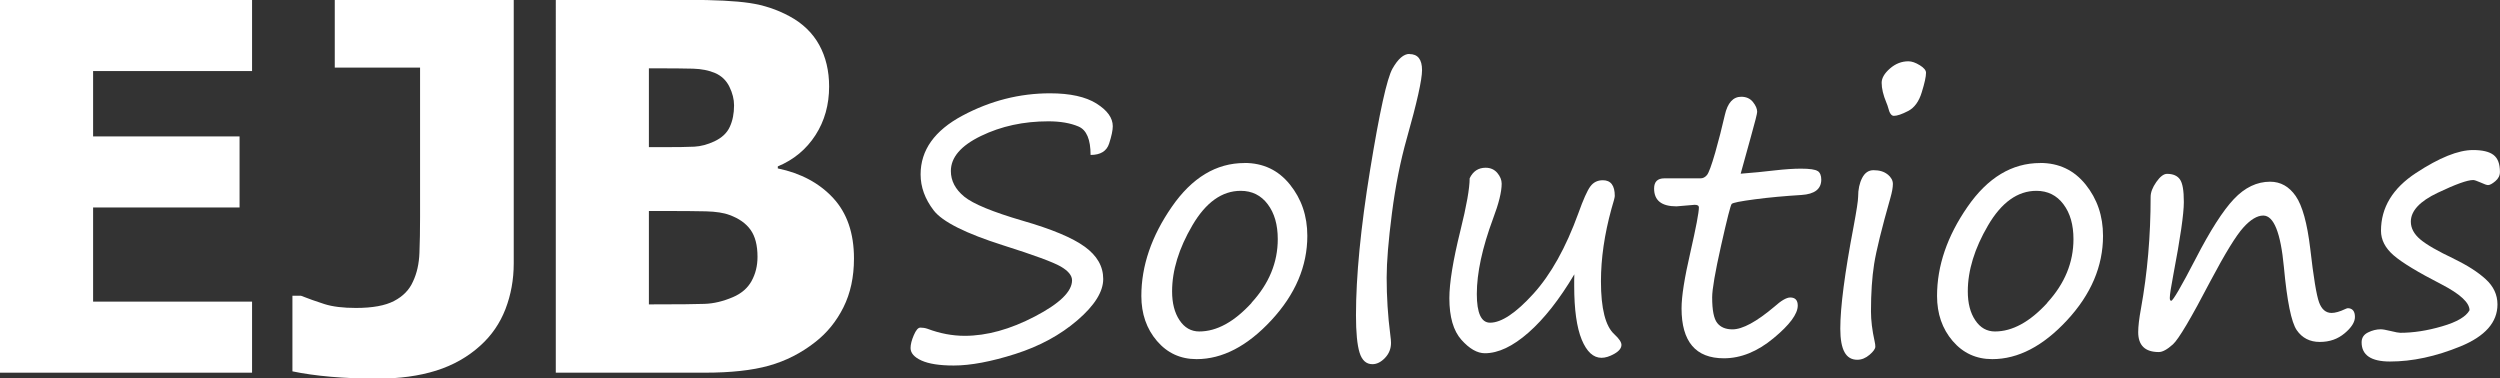 <?xml version="1.0" encoding="UTF-8"?>
<svg id="Capa_2" data-name="Capa 2" xmlns="http://www.w3.org/2000/svg" viewBox="0 0 356.07 53.9">
  <rect x="0" y="0" width="356.07" height="53.9" fill="#333333" stroke="none"/>
  <defs>
    <style>
      .cls-1 {
        fill: #fff;
      }
    </style>
  </defs>
  <g id="Capa_1-2" data-name="Capa 1">
    <g>
      <polygon class="cls-1" points="0 53.08 35.9 53.08 35.9 42.96 13.26 42.96 13.26 29.55 34.12 29.55 34.12 19.43 13.26 19.43 13.26 10.12 35.9 10.12 35.9 0 0 0 0 53.08"/>
      <path class="cls-1" d="M47.67,9.63h12.16V30.91c0,1.88-.03,3.58-.09,5.12-.06,1.53-.36,2.88-.91,4.05-.52,1.19-1.42,2.12-2.69,2.78-1.27,.67-3.08,1-5.44,1-1.83,0-3.33-.18-4.49-.55-1.16-.37-2.28-.77-3.35-1.19h-1.21v10.77c1.57,.33,3.39,.59,5.45,.77,2.07,.18,4.28,.27,6.63,.27,3.16,0,5.95-.38,8.38-1.14,2.42-.76,4.53-1.95,6.31-3.57,1.59-1.43,2.78-3.16,3.57-5.19,.78-2.03,1.18-4.2,1.18-6.51V0h-25.49V9.63Z"/>
      <path class="cls-1" d="M110.78,23.99v-.29c2.28-.95,4.07-2.44,5.37-4.46,1.3-2.02,1.94-4.33,1.94-6.92,0-2.23-.47-4.21-1.41-5.92-.94-1.71-2.36-3.08-4.26-4.1-1.76-.95-3.64-1.57-5.65-1.87-2.01-.3-4.96-.45-8.86-.45h-18.75V53.08h21.25c3.68,0,6.72-.33,9.11-1,2.39-.67,4.58-1.78,6.58-3.35,1.69-1.31,3.03-2.96,4.03-4.96,1-2,1.5-4.31,1.5-6.95,0-3.61-.99-6.48-2.96-8.61-1.97-2.13-4.6-3.54-7.88-4.22Zm-18.36-14.26h.93c2.38,0,4.17,.02,5.37,.05,1.2,.04,2.24,.24,3.12,.62,.93,.4,1.61,1.06,2.05,1.96,.44,.9,.66,1.78,.66,2.64,0,1.16-.2,2.19-.61,3.07-.4,.88-1.14,1.57-2.21,2.07-.97,.45-1.92,.7-2.83,.75-.92,.05-2.51,.07-4.8,.07h-1.68V9.73Zm14.63,30.29c-.56,1.01-1.44,1.78-2.66,2.3-1.38,.59-2.73,.92-4.06,.96-1.33,.05-3.73,.07-7.2,.07h-.71v-13.3h2.46c2.38,0,4.27,.02,5.69,.05,1.41,.04,2.53,.21,3.33,.52,1.33,.48,2.33,1.18,2.99,2.1,.67,.93,1,2.21,1,3.85,0,1.28-.28,2.43-.84,3.44Z"/>
      <path class="cls-1" d="M156.18,14.75c-1.55-.97-3.76-1.46-6.63-1.46-4.34,0-8.5,1.06-12.47,3.18-3.97,2.12-5.96,4.91-5.96,8.37,0,1.8,.62,3.5,1.86,5.12,1.24,1.62,4.56,3.29,9.96,5,4.36,1.38,7.07,2.38,8.14,3,1.07,.62,1.61,1.28,1.61,1.96,0,1.6-1.76,3.31-5.29,5.15-3.52,1.84-6.86,2.76-10,2.76-1.75,0-3.51-.33-5.29-1-.35-.12-.69-.17-1.02-.17s-.63,.36-.94,1.08c-.31,.72-.46,1.33-.46,1.83,0,.71,.52,1.31,1.56,1.78,1.04,.47,2.56,.71,4.58,.71,2.41,0,5.34-.55,8.79-1.65,3.45-1.1,6.4-2.7,8.84-4.8,2.44-2.1,3.67-4.06,3.67-5.87s-.88-3.33-2.63-4.6c-1.75-1.27-4.7-2.51-8.84-3.7-4.27-1.25-7.04-2.39-8.32-3.43-1.27-1.04-1.91-2.26-1.91-3.65,0-1.95,1.43-3.61,4.3-5,2.87-1.39,6.06-2.08,9.59-2.08,1.71,0,3.14,.25,4.29,.74,1.15,.49,1.72,1.84,1.72,4.05,1.41,0,2.29-.54,2.64-1.62,.35-1.08,.52-1.9,.52-2.47,0-1.18-.77-2.26-2.32-3.23Z"/>
      <path class="cls-1" d="M177.25,23.22c-4.02,0-7.48,2.08-10.36,6.25-2.88,4.16-4.33,8.39-4.33,12.68,0,2.54,.74,4.68,2.22,6.41,1.48,1.73,3.36,2.59,5.64,2.59,3.69,0,7.24-1.85,10.66-5.54,3.42-3.69,5.12-7.7,5.12-12.02,0-2.83-.83-5.26-2.48-7.31-1.65-2.05-3.81-3.07-6.47-3.07Zm1.02,19.91c-2.49,2.72-4.98,4.08-7.46,4.08-1.16,0-2.1-.53-2.81-1.6-.71-1.06-1.06-2.43-1.06-4.11,0-2.98,.96-6.11,2.88-9.39,1.92-3.28,4.22-4.93,6.89-4.93,1.61,0,2.9,.64,3.85,1.91,.96,1.27,1.43,2.93,1.43,4.97,0,3.33-1.25,6.35-3.74,9.06Z"/>
      <path class="cls-1" d="M200.74,7.68c-.81,0-1.62,.7-2.41,2.09-.79,1.4-1.85,6.21-3.19,14.44-1.34,8.23-2.01,15.13-2.01,20.7,0,2.44,.17,4.21,.51,5.31,.34,1.1,.95,1.65,1.83,1.65,.63,0,1.23-.3,1.8-.9,.57-.6,.85-1.31,.85-2.14,0-.23-.03-.61-.1-1.12-.35-2.71-.52-5.44-.52-8.18,0-2.21,.25-5.26,.75-9.15,.5-3.89,1.21-7.45,2.12-10.67,1.45-5.12,2.17-8.36,2.17-9.72,0-1.53-.6-2.29-1.8-2.29Z"/>
      <path class="cls-1" d="M228.02,40.05c0-3.24,.5-6.68,1.5-10.32,.32-1.03,.47-1.64,.47-1.82,0-1.5-.57-2.24-1.7-2.24-.75,0-1.34,.29-1.78,.88-.44,.59-1.01,1.87-1.71,3.83-1.78,4.9-3.92,8.73-6.41,11.47-2.49,2.74-4.55,4.11-6.16,4.11-1.26,0-1.89-1.36-1.89-4.09,0-2.99,.77-6.57,2.32-10.75,.81-2.14,1.22-3.8,1.22-4.96,0-.53-.21-1.04-.62-1.53-.42-.49-.97-.74-1.67-.74-1.03,0-1.79,.5-2.27,1.5,0,1.43-.44,3.92-1.32,7.46-1.05,4.24-1.57,7.45-1.57,9.63,0,2.66,.57,4.63,1.71,5.91,1.14,1.28,2.26,1.92,3.35,1.92,1.91,0,3.98-.98,6.21-2.94,2.23-1.96,4.41-4.73,6.53-8.3-.02,.28-.02,.56-.02,.82v.82c0,3.38,.36,5.93,1.07,7.66,.72,1.73,1.65,2.59,2.82,2.59,.55,0,1.16-.19,1.83-.57,.67-.38,1.01-.81,1.01-1.27,0-.38-.33-.88-1-1.5-1.28-1.15-1.92-3.67-1.92-7.56Z"/>
      <path class="cls-1" d="M258.89,24.37c-.33-.23-1.13-.35-2.39-.35-1,0-2.24,.08-3.74,.25-1.51,.18-3.13,.34-4.84,.47l1.45-5.24c.6-2.14,.9-3.33,.9-3.57,0-.43-.2-.9-.6-1.4-.4-.5-.96-.75-1.67-.75-1.16,0-1.95,.87-2.34,2.62-.4,1.76-.86,3.55-1.37,5.35-.52,1.8-.91,2.86-1.17,3.18-.27,.32-.57,.47-.92,.47h-5.14c-.98,0-1.47,.48-1.47,1.45,0,1.7,1.06,2.54,3.19,2.54l2.59-.22c.4,0,.6,.12,.6,.37,0,.72-.41,2.86-1.22,6.43-.83,3.59-1.25,6.24-1.25,7.95,0,4.74,2.01,7.11,6.03,7.11,2.41,0,4.77-.95,7.07-2.86,2.3-1.9,3.45-3.45,3.45-4.65,0-.76-.36-1.15-1.07-1.15-.53,0-1.29,.44-2.27,1.32-2.54,2.14-4.53,3.22-5.96,3.22-.96,0-1.69-.3-2.17-.91-.48-.61-.72-1.82-.72-3.65,0-1.13,.42-3.59,1.27-7.37,.85-3.78,1.35-5.76,1.51-5.93,.16-.18,1.25-.39,3.28-.66,2.03-.27,4.25-.47,6.66-.62,1.88-.12,2.82-.85,2.82-2.19,0-.58-.17-.99-.5-1.22Z"/>
      <path class="cls-1" d="M273.43,9.29c-.6-.37-1.14-.56-1.62-.56-.96,0-1.84,.34-2.63,1.03-.79,.69-1.18,1.37-1.18,2.03,0,.8,.22,1.74,.67,2.82,.12,.28,.21,.54,.27,.77,.18,.75,.45,1.12,.8,1.12,.47,0,1.14-.23,2.03-.69,.89-.46,1.54-1.34,1.94-2.66,.41-1.31,.61-2.24,.61-2.79,0-.35-.3-.71-.9-1.08Z"/>
      <path class="cls-1" d="M268.85,24.85c-.49-.41-1.16-.61-2.01-.61-.7,0-1.24,.37-1.62,1.11s-.57,1.63-.57,2.68c0,.53-.22,1.95-.65,4.26-1.26,6.62-1.89,11.45-1.89,14.51s.81,4.44,2.42,4.44c.62,0,1.2-.24,1.75-.71,.55-.47,.82-.86,.82-1.16,0-.2-.03-.45-.1-.75-.35-1.58-.52-3-.52-4.26,0-2.61,.15-4.86,.45-6.76,.3-1.89,1.07-5.04,2.32-9.43,.23-.81,.35-1.47,.35-1.97s-.25-.95-.74-1.36Z"/>
      <path class="cls-1" d="M290.58,23.22c-4.02,0-7.48,2.08-10.36,6.25-2.88,4.16-4.33,8.39-4.33,12.68,0,2.54,.74,4.68,2.22,6.41,1.48,1.73,3.36,2.59,5.64,2.59,3.69,0,7.24-1.85,10.66-5.54,3.42-3.69,5.12-7.7,5.12-12.02,0-2.83-.83-5.26-2.48-7.31-1.65-2.05-3.81-3.07-6.47-3.07Zm1.02,19.91c-2.49,2.72-4.98,4.08-7.46,4.08-1.16,0-2.1-.53-2.81-1.6-.71-1.06-1.06-2.43-1.06-4.11,0-2.98,.96-6.11,2.88-9.39,1.92-3.28,4.22-4.93,6.89-4.93,1.61,0,2.9,.64,3.85,1.91,.96,1.27,1.43,2.93,1.43,4.97,0,3.33-1.25,6.35-3.74,9.06Z"/>
      <path class="cls-1" d="M334.32,43.92c-.07,0-.17,.03-.3,.1-.78,.37-1.43,.55-1.94,.55-.81,0-1.41-.5-1.78-1.51-.37-1.01-.79-3.56-1.26-7.67-.43-3.61-1.12-6.09-2.06-7.46-.94-1.36-2.16-2.05-3.65-2.05-1.88,0-3.6,.82-5.16,2.47-1.56,1.65-3.38,4.49-5.46,8.53-2.06,3.97-3.22,5.96-3.47,5.96-.13,0-.2-.13-.2-.4,0-.47,.17-1.56,.5-3.29,1-5.24,1.5-8.69,1.5-10.37s-.18-2.68-.55-3.22c-.37-.53-.98-.8-1.84-.8-.48,0-.99,.39-1.53,1.16-.54,.77-.81,1.48-.81,2.11,0,5.57-.46,10.86-1.37,15.88-.27,1.46-.4,2.59-.4,3.39,0,1.9,.98,2.84,2.94,2.84,.53,0,1.2-.37,2.01-1.1,.81-.73,2.59-3.74,5.35-9.03,2.09-3.94,3.65-6.48,4.68-7.61,1.02-1.13,1.97-1.7,2.83-1.7,1.5,0,2.48,2.44,2.94,7.33,.45,4.87,1.06,7.87,1.83,8.99,.77,1.12,1.87,1.68,3.28,1.68s2.56-.41,3.54-1.23c.98-.82,1.47-1.6,1.47-2.33,0-.83-.36-1.25-1.07-1.25Z"/>
      <path class="cls-1" d="M349.56,36.88c-2.33-1.1-3.94-2.02-4.84-2.78-.9-.76-1.35-1.6-1.35-2.53,0-1.53,1.27-2.9,3.82-4.11,2.54-1.21,4.23-1.82,5.06-1.82,.17,0,.52,.12,1.05,.35,.53,.25,.89,.37,1.07,.37,.25,0,.59-.18,1.03-.55,.44-.37,.66-.81,.66-1.32,0-1.15-.3-1.95-.91-2.42-.61-.47-1.58-.7-2.93-.7-2.09,0-4.8,1.09-8.12,3.27-3.32,2.18-4.98,4.92-4.98,8.23,0,1.28,.59,2.44,1.78,3.48,1.19,1.04,3.47,2.42,6.84,4.15,2.66,1.38,3.99,2.61,3.99,3.69-.5,.91-1.8,1.68-3.92,2.29-2.11,.62-4.09,.92-5.94,.92-.22,0-.67-.08-1.35-.25-.7-.17-1.17-.25-1.42-.25-.62,0-1.23,.15-1.83,.45-.61,.3-.91,.77-.91,1.4,0,1.83,1.35,2.74,4.04,2.74,3.19,0,6.54-.72,10.05-2.16,3.51-1.44,5.26-3.43,5.26-5.97,0-1.38-.56-2.58-1.68-3.6-1.12-1.02-2.62-1.98-4.5-2.88Z"/>
    </g>
  </g>
</svg>